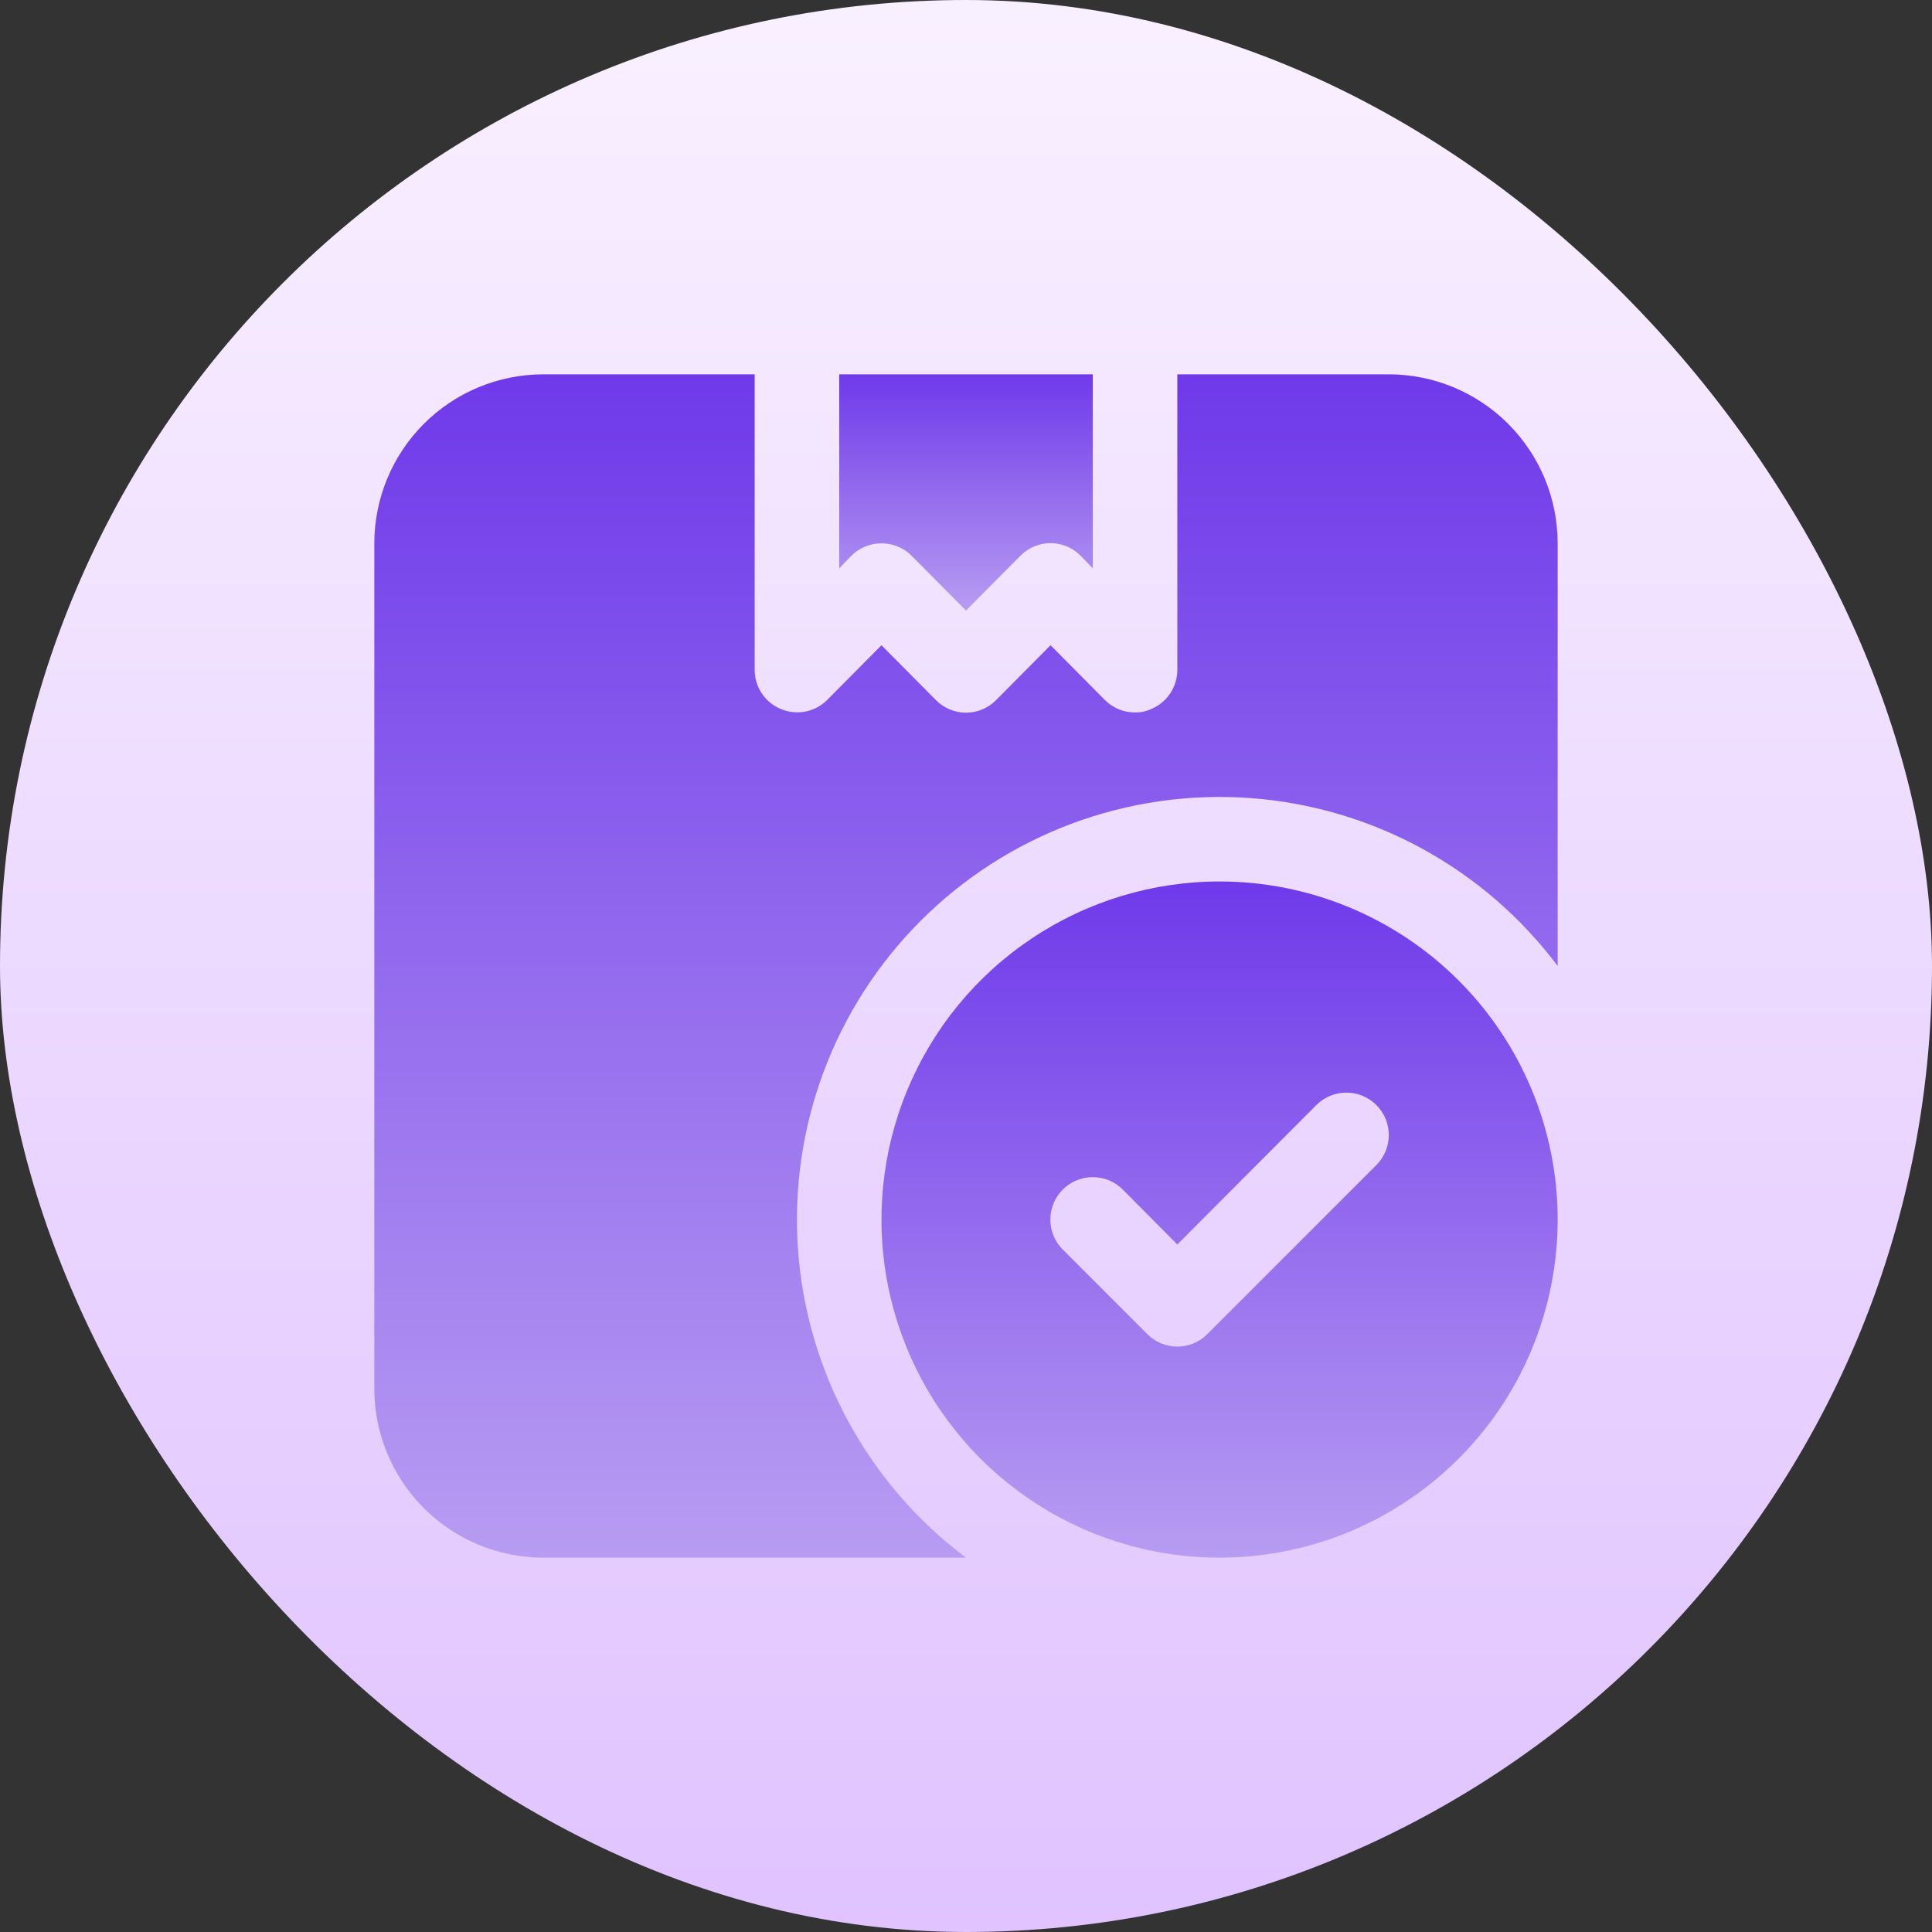 <?xml version="1.0" encoding="UTF-8"?>
<svg xmlns="http://www.w3.org/2000/svg" width="100" height="100" viewBox="0 0 100 100" fill="none">
  <rect x="0" y="0" width="100" height="100" fill="#333333" stroke="none"/>
  <rect width="100" height="100" rx="50" fill="url(#paint0_linear_119_153)"></rect>
  <path d="M45.625 28.125C45.913 28.123 46.198 28.178 46.465 28.287C46.731 28.396 46.974 28.557 47.178 28.759L50 31.603L52.822 28.759C53.025 28.554 53.267 28.392 53.534 28.281C53.8 28.169 54.086 28.112 54.375 28.112C54.664 28.112 54.95 28.169 55.216 28.281C55.483 28.392 55.725 28.554 55.928 28.759L56.562 29.416V19.375H43.438V29.416L44.072 28.759C44.276 28.557 44.519 28.396 44.785 28.287C45.052 28.178 45.337 28.123 45.625 28.125Z" fill="url(#paint1_linear_119_153)"></path>
  <path d="M71.875 19.375H60.938V34.688C60.935 35.119 60.805 35.541 60.564 35.899C60.323 36.257 59.981 36.536 59.581 36.7C59.322 36.822 59.037 36.882 58.75 36.875C58.462 36.877 58.177 36.822 57.91 36.713C57.644 36.604 57.401 36.443 57.197 36.241L54.375 33.397L51.553 36.241C51.35 36.446 51.108 36.608 50.841 36.719C50.575 36.831 50.289 36.888 50 36.888C49.711 36.888 49.425 36.831 49.159 36.719C48.892 36.608 48.65 36.446 48.447 36.241L45.625 33.397L42.803 36.241C42.495 36.544 42.105 36.75 41.681 36.831C41.256 36.913 40.817 36.867 40.419 36.7C40.019 36.536 39.677 36.257 39.436 35.899C39.195 35.541 39.065 35.119 39.062 34.688V19.375H28.125C25.804 19.375 23.579 20.297 21.938 21.938C20.297 23.579 19.375 25.804 19.375 28.125V71.875C19.375 74.196 20.297 76.421 21.938 78.062C23.579 79.703 25.804 80.625 28.125 80.625H50C47.493 78.745 45.419 76.347 43.919 73.596C42.419 70.844 41.527 67.802 41.305 64.676C41.083 61.55 41.535 58.412 42.631 55.476C43.727 52.54 45.441 49.873 47.657 47.657C49.873 45.441 52.54 43.727 55.476 42.631C58.412 41.535 61.55 41.083 64.676 41.305C67.802 41.527 70.844 42.419 73.596 43.919C76.347 45.419 78.745 47.493 80.625 50V28.125C80.625 25.804 79.703 23.579 78.062 21.938C76.421 20.297 74.196 19.375 71.875 19.375Z" fill="url(#paint2_linear_119_153)"></path>
  <path d="M63.125 45.625C59.664 45.625 56.28 46.651 53.403 48.574C50.525 50.497 48.282 53.23 46.957 56.428C45.633 59.626 45.286 63.144 45.961 66.539C46.636 69.934 48.303 73.052 50.751 75.499C53.198 77.947 56.316 79.614 59.711 80.289C63.106 80.964 66.624 80.617 69.822 79.293C73.02 77.968 75.753 75.725 77.676 72.847C79.599 69.97 80.625 66.586 80.625 63.125C80.625 58.484 78.781 54.032 75.499 50.751C72.218 47.469 67.766 45.625 63.125 45.625ZM71.241 60.303L62.491 69.053C62.287 69.258 62.045 69.421 61.779 69.532C61.512 69.643 61.226 69.7 60.938 69.7C60.649 69.7 60.363 69.643 60.096 69.532C59.83 69.421 59.588 69.258 59.384 69.053L55.009 64.678C54.597 64.266 54.366 63.708 54.366 63.125C54.366 62.542 54.597 61.984 55.009 61.572C55.421 61.16 55.98 60.929 56.562 60.929C57.145 60.929 57.704 61.16 58.116 61.572L60.938 64.416L68.134 57.197C68.338 56.993 68.581 56.831 68.847 56.721C69.113 56.61 69.399 56.554 69.688 56.554C69.976 56.554 70.262 56.61 70.528 56.721C70.794 56.831 71.037 56.993 71.241 57.197C71.445 57.401 71.606 57.643 71.717 57.91C71.827 58.176 71.884 58.462 71.884 58.75C71.884 59.038 71.827 59.324 71.717 59.59C71.606 59.857 71.445 60.099 71.241 60.303Z" fill="url(#paint3_linear_119_153)"></path>
  <defs>
    <linearGradient id="paint0_linear_119_153" x1="50" y1="100" x2="50" y2="0" gradientUnits="userSpaceOnUse">
      <stop stop-color="#E0C3FF"></stop>
      <stop offset="0.997" stop-color="#F9F0FF"></stop>
    </linearGradient>
    <linearGradient id="paint1_linear_119_153" x1="50" y1="31.603" x2="50" y2="19.375" gradientUnits="userSpaceOnUse">
      <stop stop-color="#B79CF2"></stop>
      <stop offset="1" stop-color="#6F39EA"></stop>
    </linearGradient>
    <linearGradient id="paint2_linear_119_153" x1="50" y1="80.625" x2="50" y2="19.375" gradientUnits="userSpaceOnUse">
      <stop stop-color="#B79CF2"></stop>
      <stop offset="1" stop-color="#6F39EA"></stop>
    </linearGradient>
    <linearGradient id="paint3_linear_119_153" x1="63.125" y1="80.625" x2="63.125" y2="45.625" gradientUnits="userSpaceOnUse">
      <stop stop-color="#B79CF2"></stop>
      <stop offset="1" stop-color="#6F39EA"></stop>
    </linearGradient>
  </defs>
</svg>

